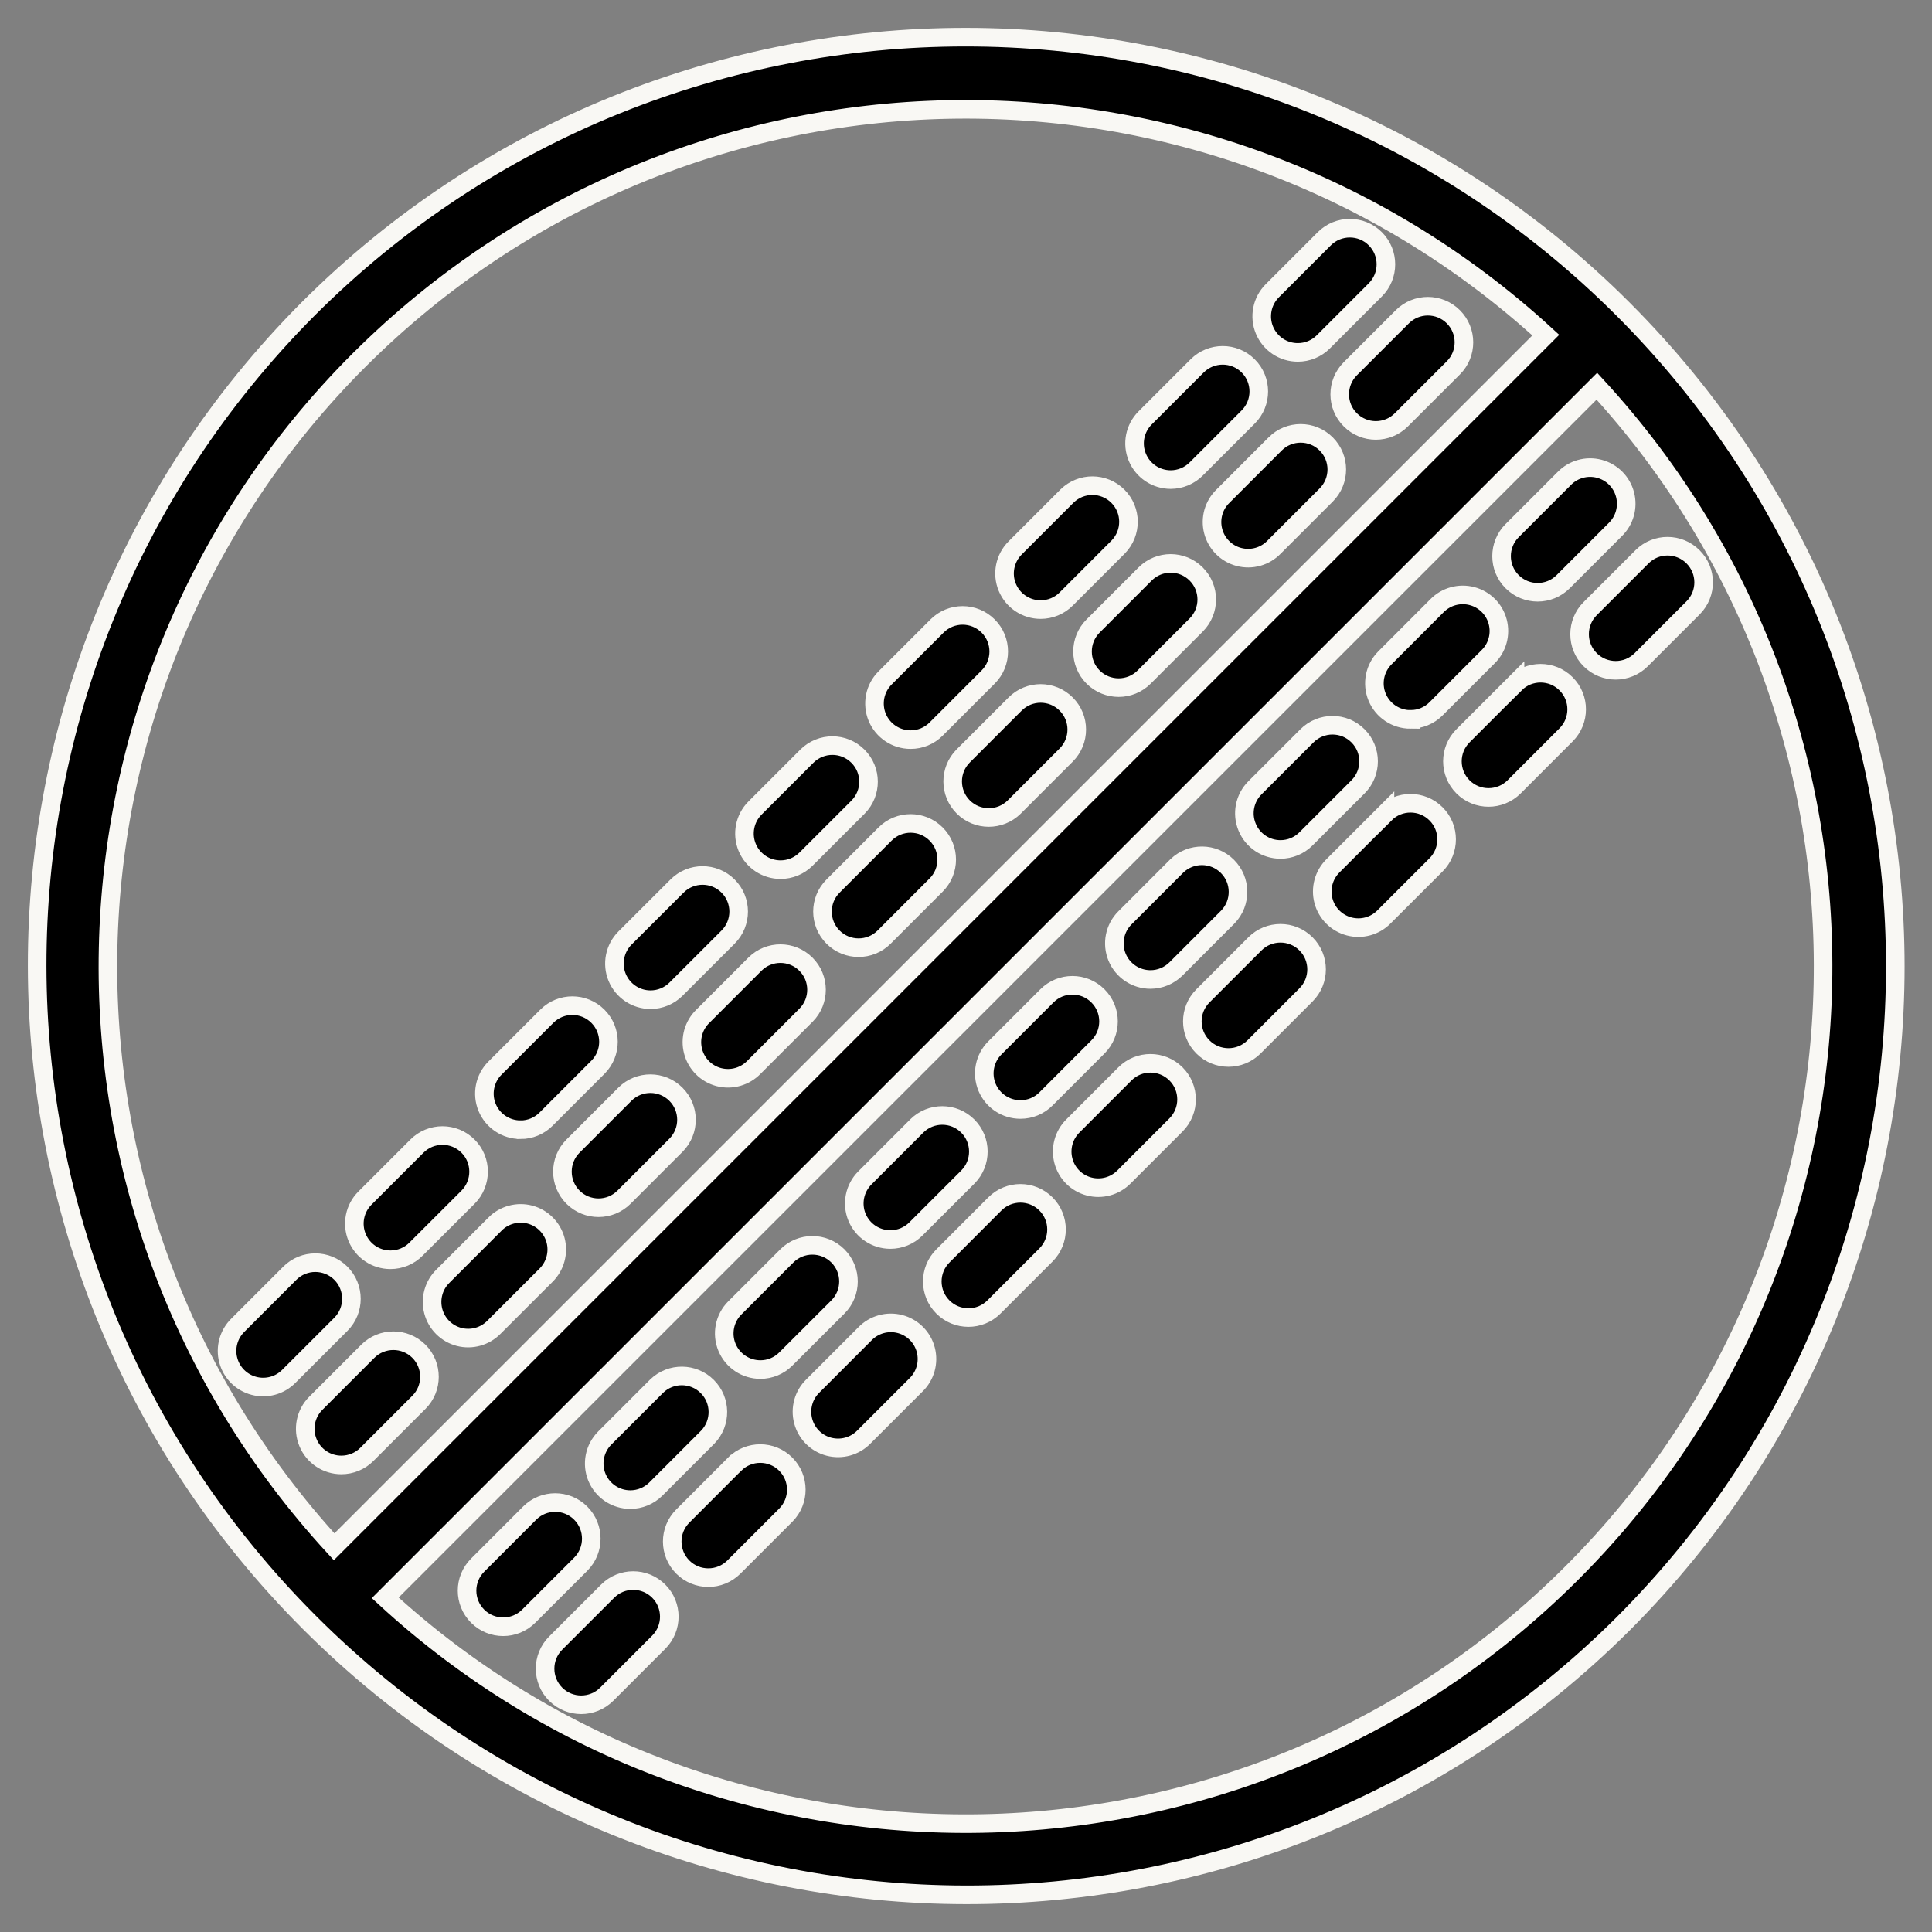 <?xml version="1.0" encoding="UTF-8"?>
<svg width="52px" height="52px" viewBox="0 0 52 52" version="1.1" xmlns="http://www.w3.org/2000/svg" xmlns:xlink="http://www.w3.org/1999/xlink">
    <rect x="0" y="0" width="52" height="52" fill="#808080" stroke="none"/>
    <!-- Generator: Sketch 53.1 (72631) - https://sketchapp.com -->
    <title>Combined Shape</title>
    <desc>Created with Sketch.</desc>
    <g id="Page-1" stroke="none" stroke-width="1" fill="none" fill-rule="evenodd">
        <g id="Villa-Detail-Page" transform="translate(-400, -3427)" fill="#000000" stroke="#F9F8F4" stroke-width="0.5">
            <path d="M408.291,3435.318 C418.048,3425.561 433.925,3425.561 443.683,3435.318 C453.455,3445.091 453.455,3460.936 443.683,3470.709 C433.903,3480.445 418.088,3480.428 408.33,3470.67 C398.572,3460.912 398.554,3445.097 408.291,3435.318 Z M409.666,3436.692 L409.665,3436.692 C400.918,3445.438 400.621,3459.525 408.993,3468.632 L441.605,3436.02 C432.493,3427.664 418.418,3427.959 409.666,3436.692 Z M442.308,3469.335 L442.308,3469.335 C451.056,3460.589 451.352,3446.501 442.98,3437.395 L410.368,3470.006 C419.412,3478.327 433.538,3478.104 442.308,3469.335 Z M423.822,3449.448 C424.201,3449.068 424.817,3449.068 425.196,3449.448 C425.576,3449.828 425.576,3450.443 425.196,3450.822 L423.796,3452.223 C423.417,3452.602 422.801,3452.602 422.422,3452.223 C422.042,3451.843 422.042,3451.228 422.422,3450.849 L423.822,3449.448 Z M427.464,3456.862 C427.071,3456.862 426.717,3456.626 426.566,3456.263 C426.416,3455.899 426.499,3455.482 426.777,3455.204 L428.177,3453.804 C428.557,3453.424 429.172,3453.424 429.551,3453.804 C429.931,3454.183 429.931,3454.799 429.551,3455.178 L428.152,3456.578 C427.97,3456.761 427.722,3456.863 427.464,3456.862 Z M427.322,3445.949 C427.701,3445.569 428.317,3445.569 428.696,3445.949 C429.076,3446.328 429.076,3446.943 428.696,3447.323 L427.296,3448.723 C426.916,3449.098 426.304,3449.096 425.926,3448.719 C425.548,3448.341 425.546,3447.729 425.922,3447.349 L427.322,3445.949 Z M430.965,3453.363 L430.965,3453.363 C430.571,3453.363 430.217,3453.126 430.067,3452.764 C429.917,3452.4 429.999,3451.982 430.277,3451.705 L431.677,3450.304 C432.059,3449.939 432.663,3449.945 433.036,3450.319 C433.41,3450.692 433.417,3451.296 433.051,3451.678 L431.652,3453.078 C431.469,3453.26 431.222,3453.363 430.965,3453.363 Z M430.821,3442.449 C431.201,3442.069 431.816,3442.069 432.195,3442.449 C432.575,3442.828 432.575,3443.443 432.195,3443.823 L430.795,3445.223 C430.416,3445.602 429.801,3445.602 429.421,3445.223 C429.042,3444.843 429.041,3444.228 429.421,3443.849 L430.821,3442.449 Z M434.464,3449.863 L434.464,3449.863 C434.071,3449.863 433.717,3449.627 433.567,3449.263 C433.416,3448.9 433.499,3448.482 433.777,3448.204 L435.177,3446.805 C435.557,3446.425 436.172,3446.425 436.551,3446.805 C436.931,3447.184 436.931,3447.799 436.551,3448.179 L435.151,3449.578 C434.969,3449.761 434.722,3449.863 434.464,3449.863 Z M420.322,3452.948 L420.322,3452.948 C420.702,3452.572 421.314,3452.574 421.692,3452.952 C422.07,3453.329 422.072,3453.942 421.696,3454.322 L420.296,3455.722 C420.052,3455.976 419.69,3456.079 419.35,3455.991 C419.008,3455.902 418.742,3455.636 418.654,3455.295 C418.565,3454.954 418.667,3454.592 418.922,3454.348 L420.322,3452.948 Z M423.965,3460.362 L423.965,3460.362 C423.572,3460.362 423.218,3460.126 423.067,3459.763 C422.917,3459.4 423,3458.982 423.278,3458.704 L424.677,3457.304 C425.058,3456.928 425.67,3456.93 426.047,3457.307 C426.426,3457.685 426.428,3458.297 426.052,3458.678 L424.652,3460.077 C424.47,3460.26 424.223,3460.362 423.965,3460.362 Z M416.822,3456.448 L416.822,3456.448 C417.202,3456.072 417.814,3456.074 418.192,3456.452 C418.57,3456.83 418.572,3457.441 418.196,3457.822 L416.796,3459.222 C416.417,3459.601 415.802,3459.601 415.422,3459.222 C415.043,3458.843 415.043,3458.227 415.422,3457.848 L416.822,3456.448 Z M420.465,3463.862 C420.071,3463.862 419.717,3463.625 419.567,3463.263 C419.417,3462.9 419.499,3462.482 419.777,3462.204 L421.177,3460.804 C421.557,3460.424 422.172,3460.424 422.552,3460.803 C422.932,3461.183 422.932,3461.798 422.552,3462.178 L421.151,3463.577 C420.97,3463.76 420.722,3463.863 420.465,3463.862 Z M413.322,3459.948 L413.322,3459.947 C413.567,3459.7 413.926,3459.602 414.263,3459.691 C414.6,3459.781 414.863,3460.044 414.953,3460.381 C415.042,3460.718 414.944,3461.077 414.697,3461.322 L413.296,3462.722 C413.051,3462.972 412.692,3463.072 412.354,3462.983 C412.015,3462.893 411.751,3462.629 411.662,3462.291 C411.573,3461.952 411.672,3461.592 411.922,3461.348 L413.322,3459.948 Z M416.965,3467.362 L416.965,3467.362 C416.572,3467.362 416.218,3467.126 416.067,3466.763 C415.917,3466.399 416,3465.982 416.278,3465.704 L417.678,3464.304 C418.06,3463.938 418.664,3463.945 419.037,3464.319 C419.411,3464.692 419.417,3465.296 419.052,3465.678 L417.652,3467.078 C417.47,3467.26 417.222,3467.362 416.965,3467.362 Z M409.187,3466.429 C408.794,3466.429 408.44,3466.192 408.29,3465.829 C408.139,3465.466 408.222,3465.048 408.5,3464.77 L409.9,3463.37 C410.28,3462.991 410.895,3462.991 411.275,3463.37 C411.654,3463.75 411.654,3464.365 411.275,3464.744 L409.874,3466.145 C409.693,3466.327 409.446,3466.429 409.187,3466.429 Z M415.63,3467.726 C416.009,3468.105 416.009,3468.72 415.631,3469.1 L414.23,3470.5 C413.85,3470.879 413.236,3470.879 412.856,3470.5 C412.476,3470.12 412.476,3469.505 412.856,3469.126 L414.255,3467.726 C414.635,3467.346 415.25,3467.346 415.63,3467.726 Z M434.321,3438.949 L434.32,3438.949 C434.7,3438.569 435.316,3438.569 435.695,3438.949 C436.075,3439.328 436.075,3439.943 435.695,3440.323 L434.295,3441.723 C434.051,3441.978 433.69,3442.08 433.348,3441.991 C433.008,3441.903 432.741,3441.636 432.653,3441.295 C432.564,3440.954 432.667,3440.592 432.922,3440.349 L434.321,3438.949 Z M437.964,3446.362 L437.964,3446.363 C437.571,3446.363 437.217,3446.127 437.066,3445.764 C436.916,3445.4 436.999,3444.982 437.277,3444.705 L438.676,3443.304 C438.921,3443.054 439.281,3442.955 439.619,3443.044 C439.958,3443.133 440.222,3443.397 440.311,3443.735 C440.4,3444.074 440.301,3444.434 440.051,3444.678 L438.651,3446.078 C438.469,3446.261 438.221,3446.363 437.964,3446.362 Z M436.344,3438.3 C435.964,3437.922 435.964,3437.306 436.343,3436.926 L437.743,3435.527 C438.123,3435.147 438.738,3435.147 439.117,3435.526 C439.497,3435.906 439.497,3436.521 439.118,3436.901 L437.718,3438.3 C437.338,3438.68 436.723,3438.68 436.344,3438.3 Z M442.099,3439.882 C442.344,3439.629 442.704,3439.528 443.044,3439.617 C443.384,3439.706 443.649,3439.971 443.738,3440.311 C443.827,3440.651 443.726,3441.012 443.473,3441.256 L442.073,3442.656 C441.694,3443.036 441.079,3443.036 440.699,3442.656 C440.32,3442.277 440.32,3441.661 440.699,3441.282 L442.099,3439.882 Z M430.277,3455.904 C430.657,3455.524 431.272,3455.524 431.652,3455.904 C432.031,3456.283 432.031,3456.898 431.652,3457.278 L430.252,3458.678 C430.007,3458.926 429.648,3459.023 429.311,3458.934 C428.974,3458.845 428.711,3458.582 428.622,3458.245 C428.532,3457.908 428.63,3457.549 428.878,3457.304 L430.277,3455.904 Z M433.777,3452.404 L433.777,3452.404 C434.156,3452.025 434.772,3452.025 435.151,3452.404 C435.531,3452.783 435.531,3453.399 435.151,3453.778 L433.752,3455.178 C433.372,3455.557 432.757,3455.558 432.377,3455.178 C431.997,3454.799 431.997,3454.183 432.377,3453.804 L433.777,3452.404 Z M437.277,3448.904 L437.277,3448.905 C437.656,3448.525 438.272,3448.525 438.651,3448.905 C439.031,3449.283 439.031,3449.899 438.651,3450.279 L437.251,3451.678 C437.006,3451.927 436.648,3452.024 436.311,3451.935 C435.974,3451.845 435.71,3451.582 435.621,3451.245 C435.532,3450.908 435.629,3450.55 435.877,3450.304 L437.277,3448.904 Z M426.777,3459.404 L426.777,3459.404 C427.157,3459.024 427.772,3459.024 428.152,3459.404 C428.531,3459.783 428.531,3460.398 428.152,3460.778 L426.752,3462.178 C426.373,3462.557 425.757,3462.557 425.378,3462.178 C424.998,3461.799 424.998,3461.183 425.378,3460.804 L426.777,3459.404 Z M423.278,3462.903 C423.521,3462.65 423.884,3462.548 424.224,3462.637 C424.564,3462.726 424.83,3462.992 424.918,3463.332 C425.007,3463.672 424.905,3464.034 424.652,3464.278 L423.251,3465.678 C423.007,3465.928 422.647,3466.027 422.309,3465.938 C421.97,3465.849 421.706,3465.585 421.617,3465.246 C421.528,3464.908 421.627,3464.548 421.878,3464.304 L423.278,3462.903 Z M419.777,3466.404 L419.778,3466.404 C420.158,3466.028 420.77,3466.03 421.148,3466.407 C421.526,3466.786 421.528,3467.397 421.152,3467.778 L419.752,3469.178 C419.372,3469.557 418.757,3469.557 418.378,3469.178 C417.998,3468.798 417.998,3468.183 418.378,3467.804 L419.777,3466.404 Z M416.355,3469.826 C416.735,3469.446 417.35,3469.446 417.73,3469.826 C418.109,3470.205 418.109,3470.82 417.73,3471.2 L416.33,3472.6 C415.95,3472.979 415.335,3472.979 414.956,3472.6 C414.576,3472.22 414.576,3471.605 414.955,3471.225 L416.355,3469.826 Z M440.777,3445.404 L440.777,3445.405 C441.157,3445.025 441.772,3445.025 442.151,3445.405 C442.531,3445.784 442.531,3446.399 442.151,3446.779 L440.752,3448.179 C440.372,3448.558 439.756,3448.558 439.377,3448.179 C438.997,3447.799 438.997,3447.183 439.377,3446.804 L440.777,3445.404 Z M442.799,3444.756 C442.42,3444.377 442.42,3443.761 442.799,3443.382 L444.199,3441.982 C444.579,3441.606 445.191,3441.608 445.569,3441.987 C445.947,3442.364 445.949,3442.976 445.574,3443.356 L444.174,3444.756 C443.794,3445.136 443.179,3445.136 442.799,3444.756 Z M421.009,3450.407 C420.616,3450.407 420.262,3450.17 420.111,3449.808 C419.961,3449.444 420.044,3449.026 420.322,3448.748 L421.721,3447.349 C422.102,3446.973 422.713,3446.975 423.091,3447.353 C423.47,3447.73 423.472,3448.342 423.096,3448.723 L421.696,3450.122 C421.514,3450.305 421.267,3450.407 421.009,3450.407 Z M424.509,3446.907 L424.509,3446.907 C424.116,3446.907 423.762,3446.67 423.611,3446.308 C423.461,3445.944 423.543,3445.526 423.821,3445.248 L425.221,3443.849 C425.601,3443.469 426.216,3443.469 426.596,3443.849 C426.976,3444.228 426.976,3444.843 426.596,3445.223 L425.196,3446.623 C425.014,3446.806 424.767,3446.908 424.509,3446.907 Z M428.009,3443.407 C427.616,3443.407 427.262,3443.171 427.111,3442.807 C426.961,3442.444 427.044,3442.026 427.322,3441.748 L428.721,3440.349 C429.103,3439.977 429.712,3439.98 430.088,3440.356 C430.465,3440.733 430.468,3441.342 430.096,3441.723 L428.696,3443.123 C428.514,3443.305 428.267,3443.407 428.009,3443.407 Z M417.509,3453.907 C417.116,3453.907 416.762,3453.67 416.611,3453.307 C416.461,3452.944 416.544,3452.526 416.822,3452.247 L418.222,3450.849 C418.601,3450.469 419.216,3450.469 419.596,3450.848 C419.976,3451.227 419.976,3451.843 419.596,3452.223 L418.196,3453.622 C418.014,3453.805 417.767,3453.907 417.509,3453.907 Z M414.01,3457.407 L414.009,3457.406 C413.616,3457.407 413.262,3457.17 413.111,3456.807 C412.961,3456.444 413.044,3456.025 413.322,3455.748 L414.722,3454.348 C415.103,3453.972 415.714,3453.974 416.092,3454.352 C416.47,3454.73 416.472,3455.342 416.096,3455.722 L414.697,3457.122 C414.515,3457.305 414.268,3457.407 414.01,3457.407 Z M410.509,3460.907 L410.509,3460.907 C410.116,3460.907 409.762,3460.67 409.612,3460.307 C409.461,3459.943 409.544,3459.525 409.822,3459.248 L411.222,3457.848 C411.602,3457.468 412.217,3457.468 412.597,3457.848 C412.976,3458.227 412.976,3458.843 412.597,3459.223 L411.196,3460.622 C411.015,3460.805 410.767,3460.907 410.509,3460.907 Z M409.175,3461.27 C409.553,3461.65 409.553,3462.265 409.175,3462.644 L407.774,3464.044 C407.53,3464.292 407.17,3464.39 406.833,3464.3 C406.497,3464.211 406.233,3463.948 406.144,3463.611 C406.054,3463.274 406.152,3462.915 406.4,3462.67 L407.8,3461.27 C408.179,3460.89 408.795,3460.89 409.175,3461.27 Z M431.509,3439.908 L431.508,3439.908 C431.115,3439.907 430.761,3439.671 430.611,3439.307 C430.46,3438.945 430.543,3438.526 430.821,3438.249 L432.221,3436.849 C432.601,3436.469 433.217,3436.469 433.596,3436.849 C433.975,3437.228 433.975,3437.843 433.596,3438.223 L432.196,3439.623 C432.014,3439.805 431.767,3439.908 431.509,3439.908 Z M434.931,3436.485 C434.538,3436.486 434.184,3436.249 434.033,3435.885 C433.883,3435.523 433.966,3435.104 434.244,3434.826 L435.644,3433.426 C436.023,3433.047 436.639,3433.047 437.017,3433.426 C437.397,3433.806 437.397,3434.421 437.018,3434.801 L435.618,3436.201 C435.436,3436.383 435.188,3436.486 434.931,3436.485 Z" id="Combined-Shape"></path>
        </g>
    </g>
</svg>